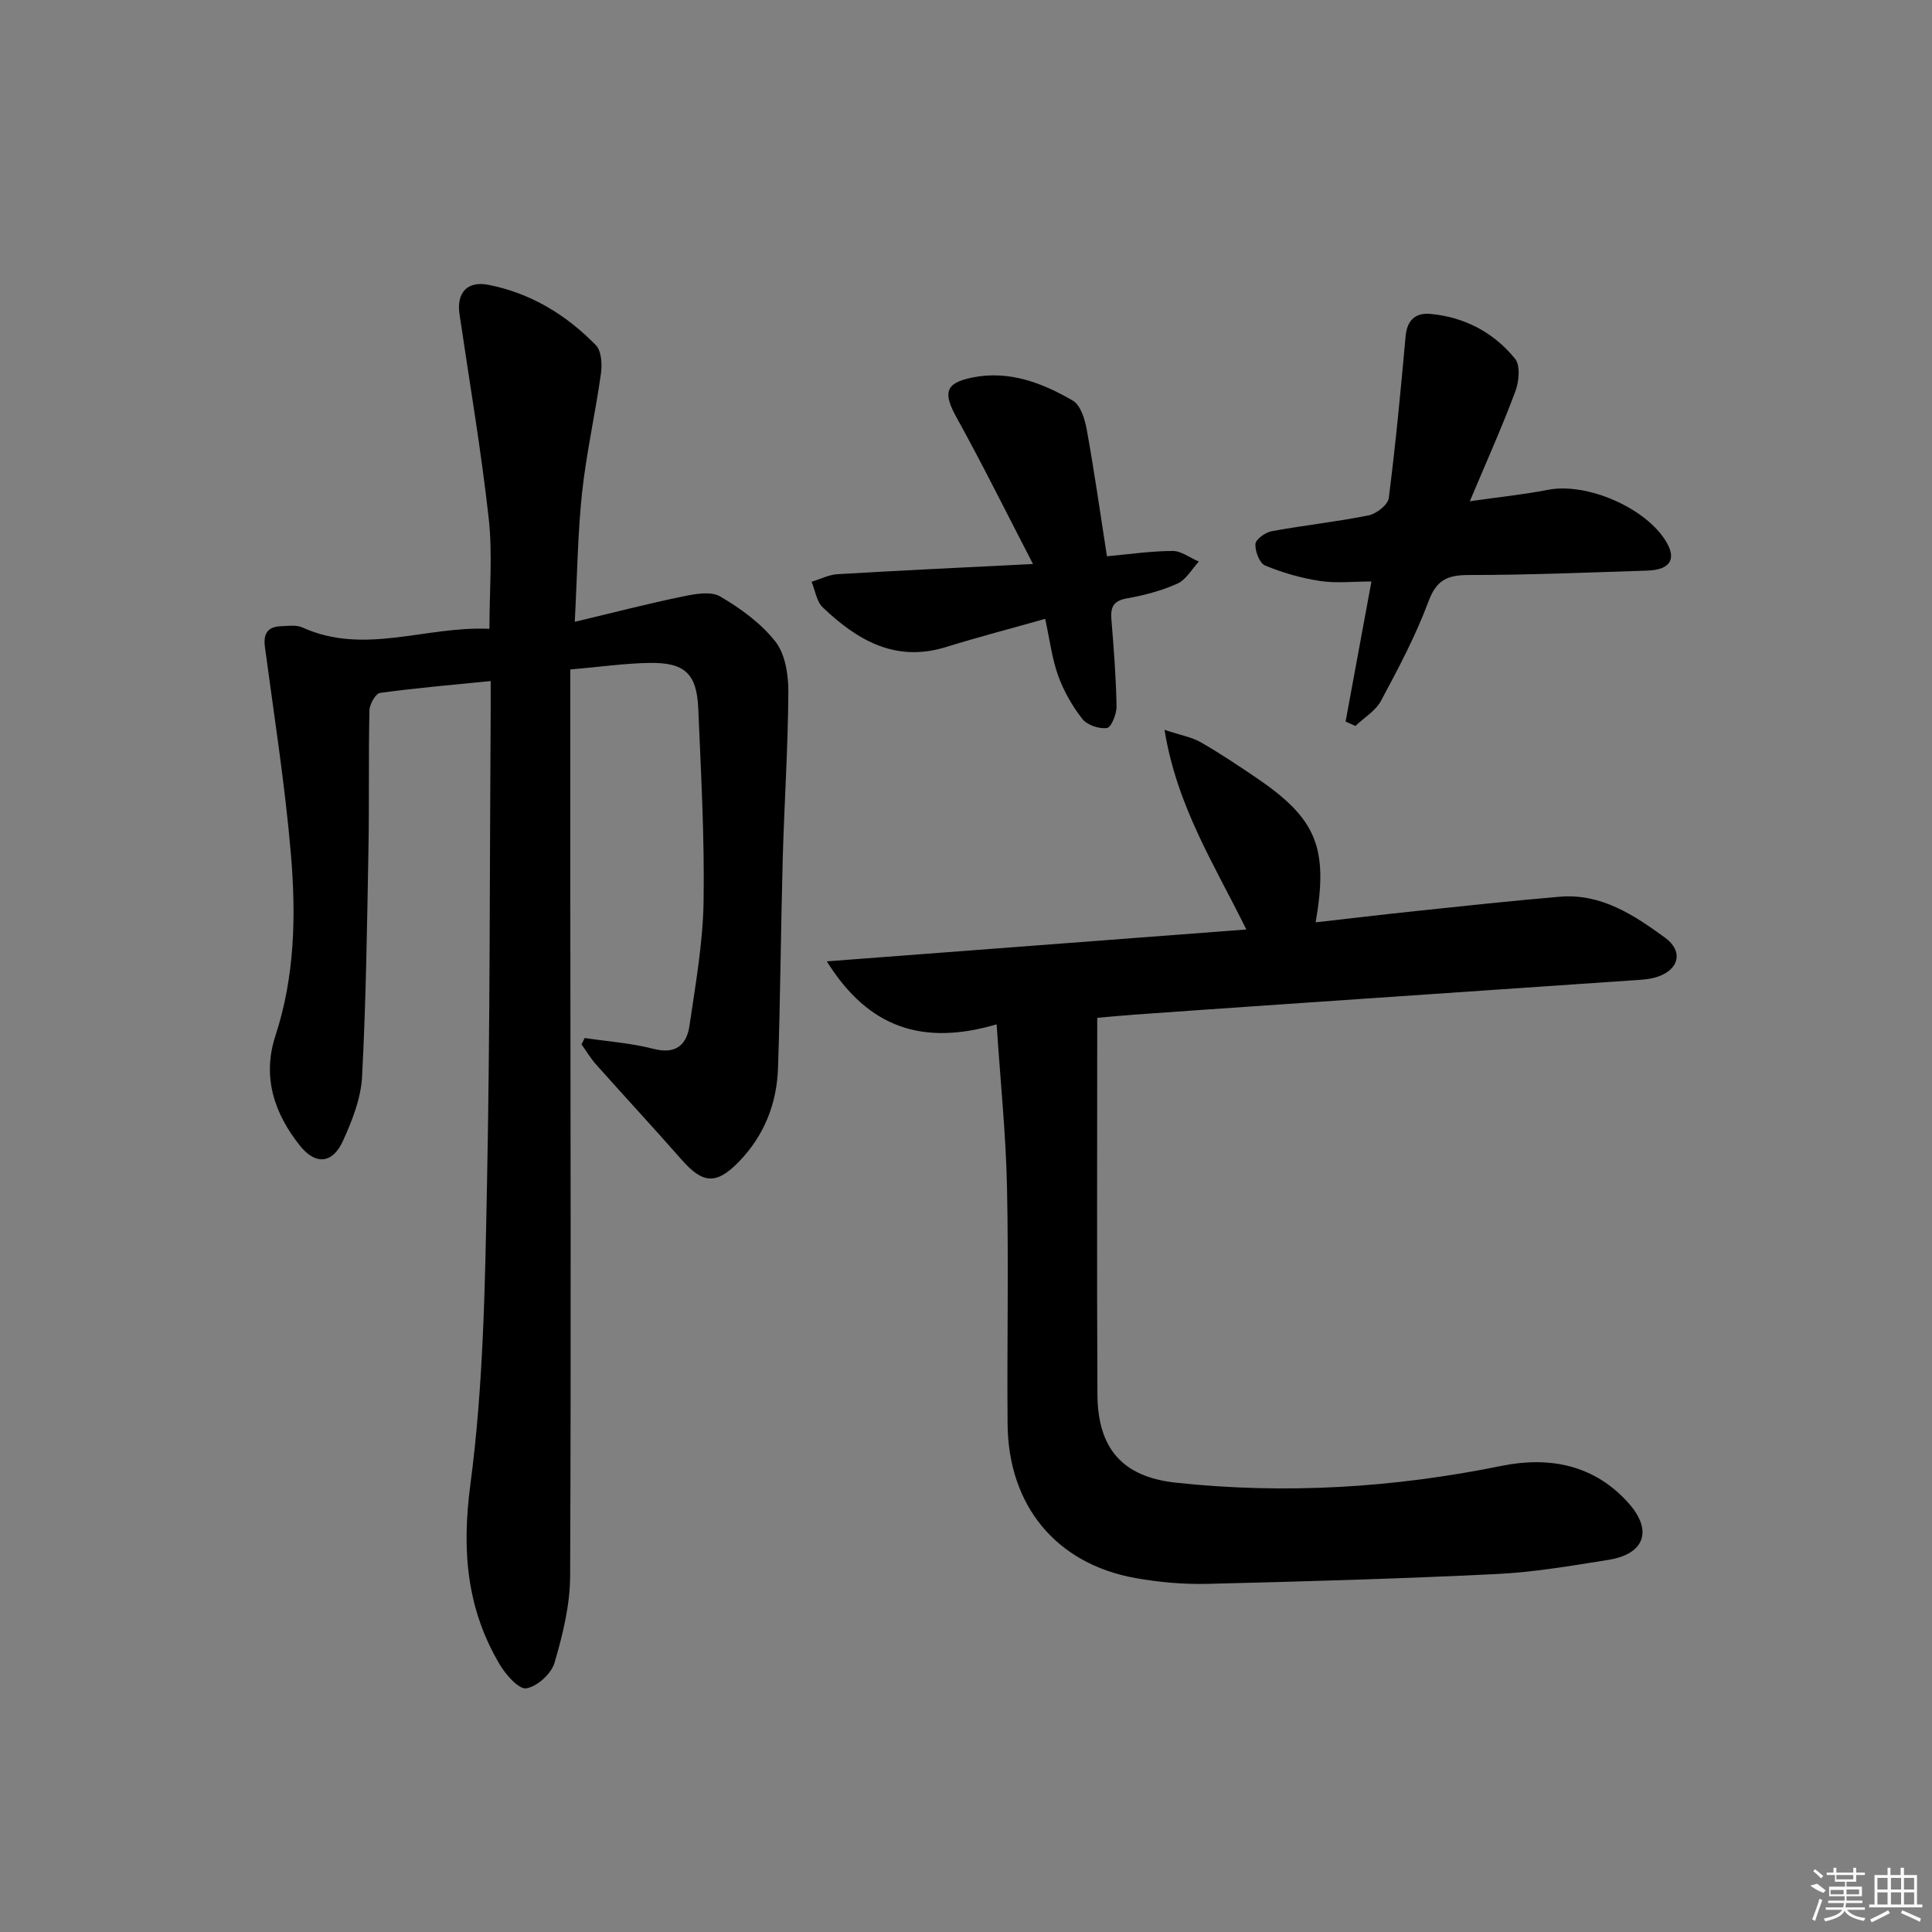 <svg enable-background="new 0 0 400 400" viewBox="0 0 400 400" xmlns="http://www.w3.org/2000/svg"><rect x="0" y="0" width="400" height="400" fill="#808080" stroke="none"/><path d="m101.59 141c-8.1.82-15.53 1.44-22.91 2.46-.91.13-2.17 2.34-2.19 3.62-.21 9.49-.03 18.99-.2 28.48-.29 15.8-.5 31.61-1.33 47.39-.24 4.5-2.06 9.09-3.96 13.27-2.15 4.73-5.67 5.01-8.87 1.02-5.37-6.72-7.89-14.29-5.1-22.82 4.02-12.28 4.27-24.95 3.2-37.54-1.21-14.36-3.48-28.64-5.38-42.94-.37-2.77.58-4.19 3.33-4.29 1.49-.05 3.19-.31 4.45.27 12.81 5.8 25.47-.34 38.7.27 0-7.97.67-15.47-.14-22.8-1.57-14.16-3.98-28.22-6.05-42.32-.65-4.38 1.52-6.97 5.97-6.1 8.72 1.7 16.12 6.19 22.26 12.5 1.18 1.21 1.31 4 1.04 5.94-1.15 8.19-3 16.29-3.89 24.51-.91 8.38-.99 16.85-1.52 26.82 8.06-1.92 15.15-3.76 22.32-5.24 2.54-.52 5.83-1.15 7.78-.01 4.24 2.48 8.48 5.56 11.46 9.37 2.04 2.62 2.68 6.9 2.66 10.44-.07 11.47-.84 22.94-1.16 34.41-.4 14.47-.49 28.95-.98 43.42-.25 7.37-2.86 13.98-8.07 19.36-4.69 4.85-7.5 4.62-11.9-.4-5.82-6.63-11.82-13.1-17.69-19.69-1.13-1.27-2.02-2.77-3.02-4.16.22-.44.43-.88.65-1.33 4.76.71 9.61 1.05 14.24 2.24 4.65 1.2 6.88-.82 7.46-4.8 1.25-8.53 2.78-17.11 2.92-25.7.21-13.3-.54-26.62-1.1-39.92-.3-7.19-2.75-9.56-9.94-9.48-5.11.06-10.21.81-16.56 1.36 0 13.82-.01 27.28 0 40.74.03 49 .18 98-.03 146.99-.03 6.01-1.53 12.13-3.24 17.94-.66 2.25-3.59 4.91-5.83 5.27-1.55.25-4.22-2.78-5.48-4.89-6.9-11.61-7.91-23.69-6.1-37.34 2.72-20.53 3.03-41.44 3.44-62.21.65-32.63.54-65.28.76-97.92.01-1.79 0-3.6 0-6.19z"/><path d="m206.34 212.08c-15.13 4.43-26.44.92-35.16-13.04 29.56-2.25 58.05-4.41 86.86-6.6-6.59-13.39-14.36-25.43-16.94-41.33 3.42 1.13 5.64 1.51 7.47 2.55 3.89 2.22 7.63 4.73 11.35 7.24 12.65 8.55 15.16 14.51 12.47 30.06 7.02-.79 13.89-1.62 20.77-2.34 9.91-1.04 19.82-2.12 29.75-2.96 8.57-.73 15.35 3.77 21.8 8.46 3.88 2.82 2.93 6.68-1.65 8.15-1.69.54-3.57.6-5.37.72-24.21 1.67-48.42 3.31-72.63 4.97-10.11.69-20.23 1.4-30.34 2.12-2.46.18-4.92.42-7.55.65 0 26.23-.09 52.08.04 77.94.06 11.2 5.14 17.1 16.23 18.3 22.64 2.44 45.12 1.07 67.46-3.48 9.96-2.02 19.34-.19 26.39 7.85 4.94 5.63 3.13 10.43-4.27 11.61-7.7 1.23-15.45 2.56-23.22 2.94-19.93.97-39.89 1.55-59.84 2.03-4.96.12-10.01-.33-14.89-1.2-16.38-2.94-26.32-14.96-26.46-31.9-.14-16.33.23-32.66-.12-48.98-.22-10.77-1.33-21.51-2.15-33.76z"/><path d="m304.31 103.78c6.12-.88 11.2-1.39 16.18-2.37 8.06-1.57 20.38 3.74 24.54 10.85 2.09 3.58.7 5.73-4 5.88-12.29.39-24.59.91-36.89.91-4.4 0-6.71.95-8.38 5.45-2.64 7.1-6.24 13.88-9.83 20.58-1.12 2.09-3.5 3.5-5.31 5.22-.68-.3-1.35-.61-2.03-.91 1.77-9.58 3.53-19.15 5.35-29-3.76 0-7.28.41-10.67-.11-3.87-.59-7.73-1.7-11.35-3.2-1.15-.48-2.09-2.95-2-4.44.06-.98 2.04-2.41 3.33-2.65 6.68-1.23 13.46-1.95 20.12-3.29 1.62-.33 3.98-2.19 4.16-3.58 1.42-11.12 2.48-22.3 3.48-33.47.3-3.38 2.07-4.94 5.14-4.66 7.08.66 13.11 3.84 17.53 9.29 1.14 1.4.81 4.76.04 6.8-2.76 7.39-6 14.6-9.41 22.7z"/><path d="m229.18 115.17c4.73-.43 9.17-1.09 13.61-1.1 1.8 0 3.61 1.43 5.42 2.2-1.46 1.57-2.64 3.75-4.44 4.56-3.29 1.48-6.9 2.43-10.47 3.06-2.89.51-3.4 1.91-3.19 4.45.49 5.95.95 11.91 1.06 17.87.03 1.58-1.07 4.37-1.97 4.51-1.62.25-4.11-.6-5.11-1.87-2.09-2.66-3.85-5.75-5-8.93-1.28-3.54-1.73-7.39-2.7-11.79-7 1.98-13.81 3.75-20.52 5.83-10.49 3.25-18.4-1.42-25.53-8.21-1.29-1.22-1.56-3.51-2.31-5.3 1.79-.54 3.55-1.46 5.36-1.57 12.9-.77 25.81-1.37 40.48-2.11-5.55-10.71-10.45-20.62-15.8-30.29-2.82-5.09-2.47-7.16 3.2-8.31 7.58-1.55 14.49 1.07 20.85 4.78 1.61.94 2.49 3.85 2.88 6 1.54 8.46 2.74 16.98 4.18 26.22z"/><g fill="#fafafa"><path d="m374.8 390.4 1.4-.4c.7.5 1.3 1 1.8 1.4l-.5.5c-1.5-.6-2.1-1.1-2.7-1.5zm1 7.3-.6-.3c.5-1.4 1.1-2.8 1.5-4.3.2.1.4.2.6.3-.5 1.3-1 2.8-1.5 4.3zm-.4-10.3.4-.4c.4.3 1 .8 1.7 1.4l-.5.5c-.4-.5-1-1-1.6-1.5zm2.5.3h1.7v-1h.6v1h3.5v-1h.6v1h1.8v.5h-1.8v1.4h-2v1h3.2v2h-3.2v.9h3.3v.5h-3.4c0 .3-.1.6-.1.9h4v.5h-3.7c.7.9 1.9 1.5 3.8 1.7-.1.2-.2.4-.3.6-2.1-.4-3.5-1.1-4-2.1-.4 1-1.8 1.7-4 2.2-.1-.2-.2-.4-.3-.6 2.1-.4 3.4-1 3.8-1.8h-3.4v-.5h3.6c.1-.3.1-.6.2-.9h-3.3v-.5h3.4c0-.3 0-.6 0-.9h-3.2v-2h3.3v-1h-2.1v-1.4h-1.7v-.5zm1.1 3.5v1h2.7c0-.3 0-.4 0-.4 0-.1 0-.2 0-.2 0-.1 0-.2 0-.3h-2.7zm1.2-3v.9h3.5v-.9zm4.7 3h-2.6v.6.4h2.6z"/><path d="m393.6 386.7h.6v1.5h2.7v6.1h1.1v.6h-11v-.6h1.1v-6.1h2.7v-1.5h.6v1.5h2.1v-1.5zm-2.7 8.8.4.6c-1.2.6-2.5 1.3-3.8 1.9-.1-.2-.2-.4-.3-.6 1.2-.6 2.5-1.2 3.7-1.9zm-2.2-6.7v2.4h2.1v-2.4zm0 3v2.5h2.1v-2.5zm2.8-3v2.4h2.1v-2.4zm0 3v2.5h2.1v-2.5zm6 6.1c-1.4-.7-2.7-1.3-3.9-1.8l.2-.6c1.5.6 2.7 1.2 3.9 1.7zm-1.2-9.1h-2.1v2.4h2.1zm-2.1 3v2.5h2.1v-2.5z"/></g></svg>